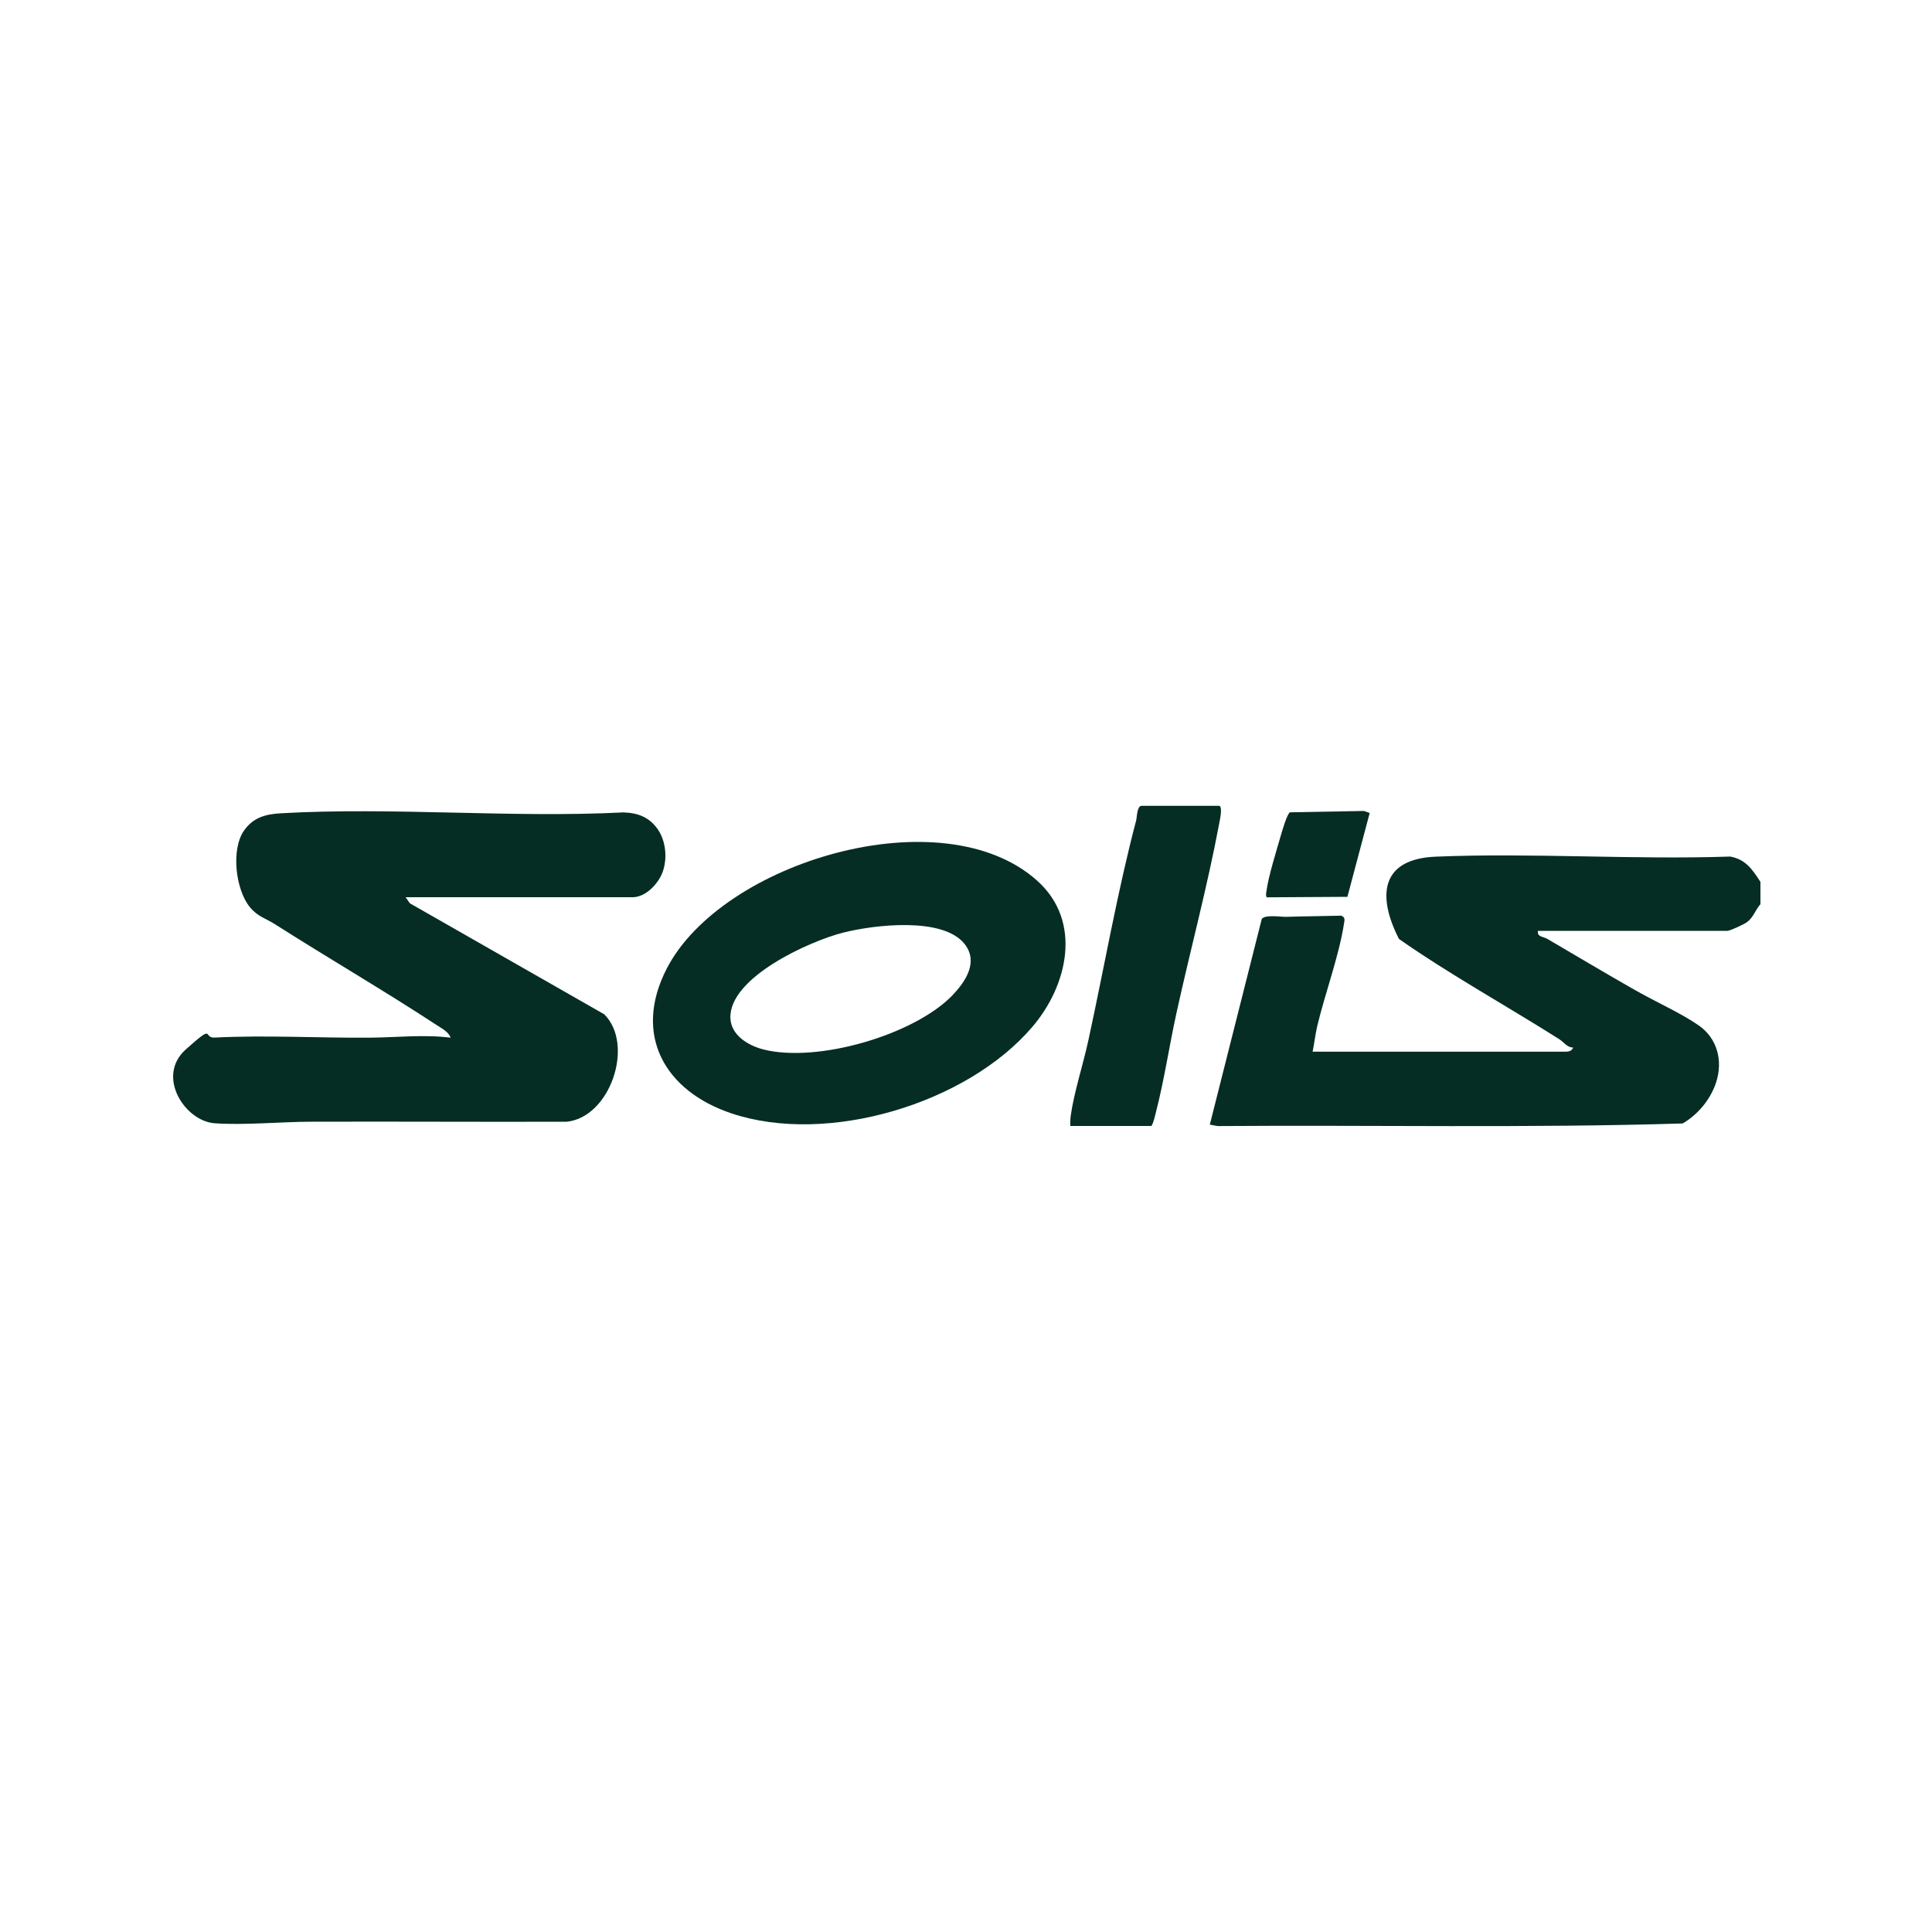 <svg xmlns="http://www.w3.org/2000/svg" id="Laag_1" viewBox="0 0 2000 2000"><defs><style>      .st0 {        fill: #052d23;      }    </style></defs><g id="pMI4Bd.tif"><g><path class="st0" d="M1822.4,912.7v23.3c-5.5,6.2-7.2,13.8-14.2,18.8-3,2.1-17.3,8.8-20,8.8h-196.1c-1.2,6.4,5.6,5.9,9.8,8.4,28.8,16.9,57.4,33.9,86.4,50.5s50.3,25.3,70.2,39c19.5,13.5,25.2,37.1,18,59-5.7,17.5-18.7,33.2-34.6,42.5-158.8,4.9-320.8,1.5-481.5,2.7l-8-1.5,53.8-213c4-4.7,19.3-1.9,25.6-2.1,18.9-.6,37.6-.7,56.6-1.2,4.4,1.7,3.5,4.5,2.9,8.2-5.2,33.7-19.7,72.4-27.7,106.1-2,8.5-3,17.9-4.8,26.5h258.8c4.2,0,9.3.5,10.9-4.3-6.1.1-9.8-5.7-14.3-8.6-55.1-34.9-112.5-66.4-166-103.8-22.9-44.9-18.8-82.9,38.2-85.2,100.1-4.1,203.8,3.3,304.7-.1,16.1,2.9,23.1,13.6,31.3,26.2Z"></path><path class="st0" d="M419.8,928.7l4.5,6.4,201.2,114.9c31.7,31.5,6.1,106.7-38.8,111.2-88,.3-176-.3-263.9,0-31.6,0-69.8,3.8-100.6,1.6s-61-48.6-29.9-76.4,17.1-11.7,29.9-12.3c52.1-2.7,107.9.5,160.5.1,27.7-.2,55.9-3.5,83.8,0-2.1-5.9-8.8-9.4-14.1-12.8-54.7-35.9-112.1-69.2-167.7-104.6-9.6-6.1-18.1-8-26-17.7-14.8-18-19.7-59.4-6.3-79,9.5-13.8,22.4-17.3,38.4-18.2,115.9-6.6,238,5,354.6-.9,15.5.5,27.3,5.2,36,18.2,9.4,14.1,10.1,36.7.8,51.1s-20.6,18.5-26.9,18.5h-235.5Z"></path><path class="st0" d="M1073.9,911.9c46.7,42,31.5,108.2-5.3,151.2-67.7,79.3-211.7,122.8-311.3,89.5-69.3-23.2-102.4-81.4-67.1-149.9,57.1-110.8,285.7-178.9,383.6-90.9ZM986.4,1029.8c13.5-14.1,26.5-34.2,12.3-52.4-22.5-28.8-94.3-19.9-125.7-12-34.2,8.6-118.3,46.2-116.9,88.5.6,17.8,18.5,28.5,34.2,32.5,56,14.2,156.6-15.1,196.2-56.6Z"></path><path class="st0" d="M1108,1165.6c-.1-3.5-.1-7,.4-10.5,3.3-23.9,12.9-53.4,18.2-77.8,16.4-75.3,30-153.9,49.6-228.2.7-2.5.8-14.9,5.5-14.9h80.2c4.1,0,.9,14.8.3,17.8-12.3,65.9-30,131.3-44.4,197-7.4,33.8-12.5,68.7-21.2,102.4-1.2,4.6-2.3,10.6-4.7,14.2h-83.8Z"></path><path class="st0" d="M1394.9,928.4l-83.6.5c-1.2-2.1-.6-4.1-.3-6.2,1.9-15.1,10.4-42.1,14.9-57.8,1.3-4.4,6.4-22.4,9.5-24l76.6-1.4,5.9,2.1-23.1,86.9Z"></path></g></g></svg>